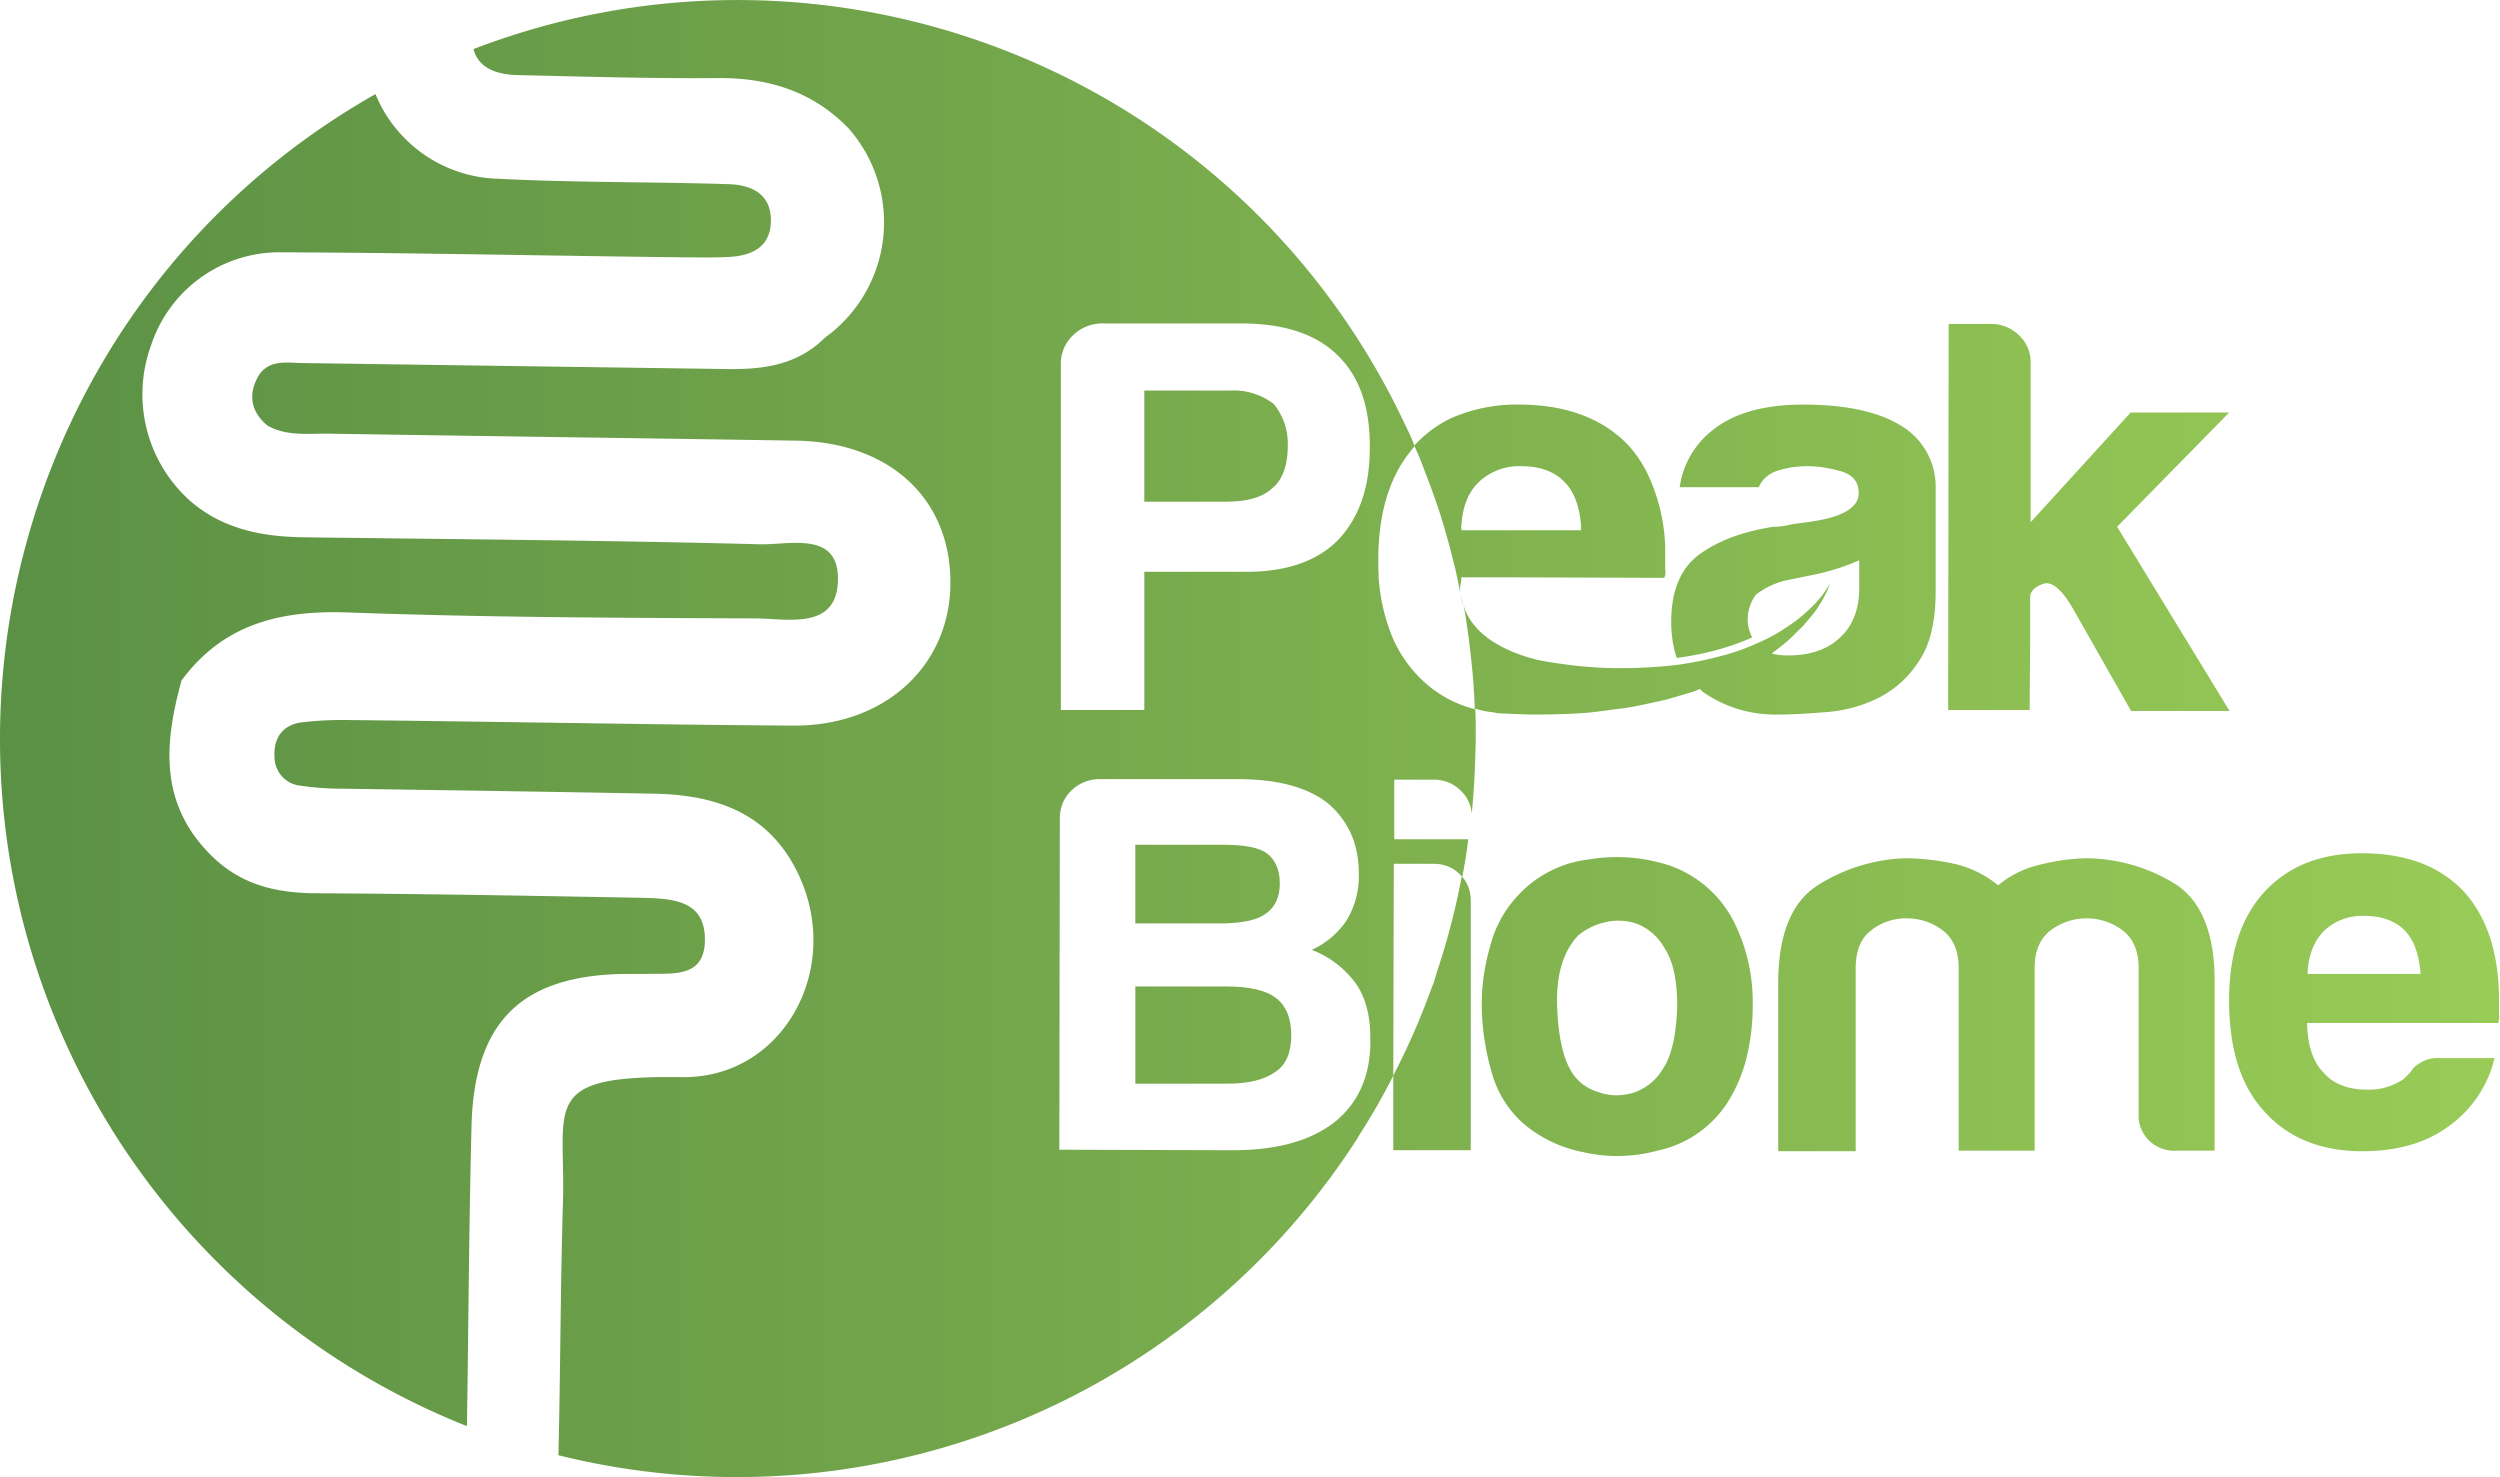 <svg width="88" height="52" fill="none" xmlns="http://www.w3.org/2000/svg"><path d="M51.894 24.905v.053a4.168 4.168 0 01-2.059-1.251 4.621 4.621 0 01-.774-1.164 6.638 6.638 0 01-.528-2.168l-.018-.07h.018c-.018-.212-.018-.424-.018-.653V19.6c.018-1.498.37-2.714 1.056-3.613.07-.088.14-.194.229-.282-.053-.106-.088-.23-.14-.335a42.015 42.015 0 00-.617-1.27C42.973 2.308 29.036-3.015 16.666 1.727c.176.687.844.899 1.548.916 2.34.053 4.699.124 7.039.106 1.777-.018 3.343.458 4.61 1.763a5 5 0 01-.422 7.05c-.106.106-.229.194-.352.283l-.317.282c-.95.775-2.076.881-3.22.863l-14.957-.211c-.598-.018-1.232-.124-1.566.582-.3.634-.14 1.18.387 1.621.669.37 1.373.282 2.076.282 5.508.088 11.016.159 16.523.247 3.344.053 5.508 2.098 5.438 5.13-.07 2.855-2.358 4.935-5.56 4.9-5.174-.035-10.365-.141-15.538-.194a12.236 12.236 0 00-1.795.088c-.616.106-.933.546-.898 1.199 0 .529.387.97.915 1.022.493.07.968.106 1.46.106 3.66.053 7.303.106 10.963.176 2.253.035 4.188.705 5.191 3.032 1.408 3.279-.703 6.998-4.188 6.945-5.05-.07-4.082.987-4.188 4.442-.088 2.962-.088 5.905-.158 8.867a25.978 25.978 0 0027.979-10.93c.052-.087.123-.175.175-.281.44-.688.863-1.41 1.232-2.15l.018-7.457h1.407c.352 0 .687.123.933.388l.07.07c.089-.44.159-.881.212-1.322h-2.605v-2.097h1.408c.352 0 .686.14.933.387.229.212.352.494.387.794.088-.864.123-1.728.14-2.61 0-.352 0-.722-.017-1.075-.035.018-.035-.017-.035-.035zm-14.552-12.11c0-.387.158-.74.44-1.004a1.472 1.472 0 011.055-.406h4.84c1.513 0 2.639.37 3.395 1.11.775.741 1.162 1.834 1.144 3.28 0 1.374-.37 2.45-1.126 3.243-.739.74-1.812 1.11-3.22 1.11h-3.59v4.865h-2.938V12.795zm9.678 26.67c-.863.688-2.06 1.023-3.625 1.023l-6.106-.018.017-11.67c0-.37.141-.722.405-.969.264-.264.616-.405.986-.405h4.891c1.373 0 2.429.282 3.15.846.721.617 1.091 1.428 1.091 2.468a2.992 2.992 0 01-.44 1.674c-.299.441-.721.794-1.214 1.023.616.229 1.161.652 1.549 1.18.334.477.51 1.111.51 1.905.035 1.251-.37 2.238-1.214 2.943z" fill="url(#paint0_linear_1437_1298)"/><path d="M21.927 34.283h.81c.915-.035 2.076.176 2.076-1.216 0-1.393-1.162-1.428-2.147-1.463-3.818-.07-7.62-.141-11.438-.16-1.46 0-2.762-.264-3.87-1.41-1.76-1.815-1.567-3.895-.969-6.08 1.46-1.975 3.432-2.468 5.79-2.398 4.803.176 9.59.194 14.394.212 1.108 0 2.833.423 2.92-1.27.088-1.85-1.706-1.304-2.78-1.34-5.349-.14-10.68-.175-16.03-.246-1.443-.018-2.833-.282-3.977-1.27a5.027 5.027 0 01-1.39-5.481 4.76 4.76 0 014.68-3.279c4.699.018 9.38.124 14.078.176.545 0 1.09.018 1.636-.017.792-.053 1.426-.37 1.426-1.287 0-.917-.669-1.234-1.443-1.27-2.728-.087-5.455-.052-8.183-.193a4.8 4.8 0 01-4.293-2.979C.74 10.381-3.693 26.227 3.345 38.76A26.052 26.052 0 0016.437 50.2c.053-3.49.07-6.98.158-10.47.07-3.737 1.725-5.377 5.332-5.447z" fill="url(#paint1_linear_1437_1298)"/><path d="M44.574 32.15c.317-.23.475-.582.475-1.058 0-.476-.158-.828-.458-1.057-.264-.194-.774-.3-1.513-.3h-3.115v2.768h3.15c.669-.018 1.162-.124 1.46-.353z" fill="url(#paint2_linear_1437_1298)"/><path d="M44.89 35.111c-.334-.246-.897-.387-1.706-.387h-3.22v3.42h3.272c.722 0 1.285-.142 1.672-.424.37-.247.545-.687.545-1.287 0-.599-.193-1.057-.563-1.322z" fill="url(#paint3_linear_1437_1298)"/><path d="M44.785 17.185c.352-.282.545-.794.545-1.499a2.2 2.2 0 00-.492-1.463 2.299 2.299 0 00-1.531-.476H40.28v3.913h2.85c.775 0 1.32-.158 1.655-.475z" fill="url(#paint4_linear_1437_1298)"/><path d="M51.419 20.886c.017.159.035.3.088.459-.035-.16-.07-.3-.088-.459z" fill="url(#paint5_linear_1437_1298)"/><path d="M50.662 17.995c.176.547.334 1.111.475 1.675.106.405.194.81.264 1.216-.017-.14 0-.3.035-.44v-.018-.106h1.83l5.315.018a.503.503 0 00.035-.282v-.317-.458a6.469 6.469 0 00-.599-2.557 4.26 4.26 0 00-.703-1.057c-.915-.952-2.2-1.428-3.854-1.428a5.681 5.681 0 00-2.41.493c-.476.23-.916.565-1.268.952.088.194.176.388.247.582.228.582.44 1.146.633 1.727zm.774.564c.035-.687.23-1.216.616-1.586l.053-.053a2.075 2.075 0 011.443-.511c.669 0 1.179.194 1.53.564.335.335.529.864.581 1.587h-.017c0 .035.017.07.017.105h-4.205c-.018-.035-.018-.07-.018-.105z" fill="url(#paint6_linear_1437_1298)"/><path d="M66.112 24.57a3.582 3.582 0 001.425-1.286c.405-.582.598-1.41.598-2.468V17.22a2.494 2.494 0 00-1.196-2.221c-.774-.494-1.936-.758-3.467-.758-1.372 0-2.446.3-3.185.899a3.072 3.072 0 00-1.161 2.01h2.78a1.05 1.05 0 01.669-.582 3.452 3.452 0 011.038-.159c.405 0 .792.07 1.18.176.421.124.633.37.633.776 0 .529-.616.864-1.83 1.022-.247.036-.476.053-.67.106a2.34 2.34 0 01-.492.053c-1.056.159-1.918.476-2.587.952-.668.476-1.02 1.269-1.02 2.38 0 .44.053.863.193 1.286a11.52 11.52 0 001.355-.264c.44-.124.88-.265 1.303-.459a1.356 1.356 0 01-.159-.634c0-.317.106-.617.282-.864a2.747 2.747 0 011.073-.511l.95-.194a7.835 7.835 0 001.62-.511v.987c0 .74-.23 1.322-.67 1.727-.44.423-1.055.635-1.83.635-.193 0-.404-.018-.58-.07.21-.16.405-.3.598-.476.158-.141.3-.3.458-.441.14-.159.281-.317.404-.476.247-.317.458-.688.599-1.075-.212.352-.458.67-.757.934l-.035.035c-.141.124-.282.247-.423.353-.14.105-.334.229-.492.335a5.97 5.97 0 01-.88.458c-.422.194-.88.352-1.32.458-.457.124-.915.212-1.372.282-.546.07-1.074.106-1.62.124-.598.017-1.196 0-1.776-.053a16.229 16.229 0 01-1.62-.23c-.087-.017-.175-.052-.263-.07-1.443-.423-2.041-1.093-2.288-1.674l-.053-.159c.07.37.123.758.176 1.146.07.581.141 1.163.176 1.745v.088l.018.194c0 .14.017.3.017.44.23.071.476.124.722.141v.018l.3.018h.052c.37.017.721.035 1.073.035.563 0 1.126-.018 1.69-.053.457-.035.88-.106 1.32-.159.44-.052.861-.158 1.284-.246.422-.088.844-.23 1.267-.353l.21-.088c.054.035.089.088.142.123a4.433 4.433 0 002.604.776c.493 0 1.073-.035 1.724-.088a4.889 4.889 0 001.813-.494z" fill="url(#paint7_linear_1437_1298)"/><path d="M71.461 22.49v-1.463c0-.211.159-.37.458-.476.299-.105.668.194 1.073.917l2.024 3.56h3.466l-3.96-6.486 3.943-4.02h-3.467l-3.52 3.861v-5.658c0-.353-.158-.688-.404-.917a1.383 1.383 0 00-.985-.405h-1.496l-.018 13.59h2.869l.017-2.503z" fill="url(#paint8_linear_1437_1298)"/><path d="M50.398 34.759a25.472 25.472 0 01-1.355 3.102v2.627h2.728v-8.796c0-.318-.106-.617-.317-.846a25.163 25.163 0 01-.88 3.384c-.053.194-.105.37-.176.529z" fill="url(#paint9_linear_1437_1298)"/><path d="M58.844 30.493a5.896 5.896 0 00-2.868-.247 4.038 4.038 0 00-2.604 1.34 4.041 4.041 0 00-.915 1.71 7.37 7.37 0 00-.3 2.044c0 .811.124 1.622.353 2.415a3.693 3.693 0 001.161 1.834c.598.493 1.32.828 2.077.97a5.355 5.355 0 002.586-.054 3.895 3.895 0 002.376-1.55c.316-.46.545-.953.704-1.482a7.51 7.51 0 00.281-2.08 6.293 6.293 0 00-.651-2.926 4.028 4.028 0 00-2.2-1.974zm-.316 7.14a1.904 1.904 0 01-1.074.845c-.387.106-.81.106-1.179-.035a1.638 1.638 0 01-.809-.511c-.387-.459-.598-1.252-.651-2.415-.053-1.164.193-2.01.739-2.591a2.23 2.23 0 01.862-.441 2.003 2.003 0 011.162.018c.44.158.791.475 1.02.88.3.46.44 1.13.44 2.046-.035 1.004-.194 1.745-.51 2.203z" fill="url(#paint10_linear_1437_1298)"/><path d="M76.529 31.092a6.028 6.028 0 00-3.15-.881 7.509 7.509 0 00-1.654.247 3.47 3.47 0 00-1.39.705 3.746 3.746 0 00-1.549-.758 8.374 8.374 0 00-1.742-.194 6.132 6.132 0 00-3.061.952c-.915.582-1.39 1.727-1.39 3.455v5.905h2.727V34.07c0-.599.176-1.04.545-1.322a1.983 1.983 0 011.25-.423c.457 0 .897.141 1.267.423.37.282.563.723.563 1.322v6.434h2.674v-6.434c0-.599.194-1.04.564-1.322a2.109 2.109 0 012.533 0c.37.282.564.723.564 1.322v5.148c-.018.352.123.687.369.934.264.247.598.37.95.352h1.355V34.6c.018-1.745-.475-2.926-1.425-3.508z" fill="url(#paint11_linear_1437_1298)"/><path d="M86.752 31.41c-.844-.917-2.058-1.375-3.607-1.375-1.478 0-2.622.458-3.466 1.392-.81.9-1.215 2.168-1.215 3.79 0 1.692.405 2.997 1.232 3.896.827.934 1.989 1.41 3.45 1.41 1.213 0 2.234-.282 3.026-.864a4.114 4.114 0 001.636-2.415h-1.935a1.175 1.175 0 00-.722.194.813.813 0 00-.299.3l-.211.211a.887.887 0 01-.211.141c-.352.194-.74.282-1.126.265-.67 0-1.18-.212-1.514-.6-.37-.37-.563-.951-.58-1.745h6.722a.464.464 0 00.035-.264v-.406c.017-1.692-.388-2.996-1.215-3.93zm-5.525 2.873c.018-.652.229-1.163.58-1.516.37-.353.88-.547 1.409-.529.616 0 1.108.176 1.443.529.316.335.492.828.545 1.516h-3.977z" fill="url(#paint12_linear_1437_1298)"/><defs><linearGradient id="paint0_linear_1437_1298" x1="-.037" y1="26.057" x2="87.945" y2="26.057" gradientUnits="userSpaceOnUse"><stop stop-color="#5B9145"/><stop offset=".339" stop-color="#70A34A"/><stop offset="1" stop-color="#99CB57"/></linearGradient><linearGradient id="paint1_linear_1437_1298" x1="-.037" y1="26.057" x2="87.945" y2="26.057" gradientUnits="userSpaceOnUse"><stop stop-color="#5B9145"/><stop offset=".339" stop-color="#70A34A"/><stop offset="1" stop-color="#99CB57"/></linearGradient><linearGradient id="paint2_linear_1437_1298" x1="-.037" y1="26.057" x2="87.945" y2="26.057" gradientUnits="userSpaceOnUse"><stop stop-color="#5B9145"/><stop offset=".339" stop-color="#70A34A"/><stop offset="1" stop-color="#99CB57"/></linearGradient><linearGradient id="paint3_linear_1437_1298" x1="-.037" y1="26.057" x2="87.945" y2="26.057" gradientUnits="userSpaceOnUse"><stop stop-color="#5B9145"/><stop offset=".339" stop-color="#70A34A"/><stop offset="1" stop-color="#99CB57"/></linearGradient><linearGradient id="paint4_linear_1437_1298" x1="-.037" y1="26.057" x2="87.945" y2="26.057" gradientUnits="userSpaceOnUse"><stop stop-color="#5B9145"/><stop offset=".339" stop-color="#70A34A"/><stop offset="1" stop-color="#99CB57"/></linearGradient><linearGradient id="paint5_linear_1437_1298" x1="-.037" y1="26.057" x2="87.945" y2="26.057" gradientUnits="userSpaceOnUse"><stop stop-color="#5B9145"/><stop offset=".339" stop-color="#70A34A"/><stop offset="1" stop-color="#99CB57"/></linearGradient><linearGradient id="paint6_linear_1437_1298" x1="-.037" y1="26.057" x2="87.945" y2="26.057" gradientUnits="userSpaceOnUse"><stop stop-color="#5B9145"/><stop offset=".339" stop-color="#70A34A"/><stop offset="1" stop-color="#99CB57"/></linearGradient><linearGradient id="paint7_linear_1437_1298" x1="-.037" y1="26.057" x2="87.945" y2="26.057" gradientUnits="userSpaceOnUse"><stop stop-color="#5B9145"/><stop offset=".339" stop-color="#70A34A"/><stop offset="1" stop-color="#99CB57"/></linearGradient><linearGradient id="paint8_linear_1437_1298" x1="-.037" y1="26.057" x2="87.945" y2="26.057" gradientUnits="userSpaceOnUse"><stop stop-color="#5B9145"/><stop offset=".339" stop-color="#70A34A"/><stop offset="1" stop-color="#99CB57"/></linearGradient><linearGradient id="paint9_linear_1437_1298" x1="-.037" y1="26.057" x2="87.945" y2="26.057" gradientUnits="userSpaceOnUse"><stop stop-color="#5B9145"/><stop offset=".339" stop-color="#70A34A"/><stop offset="1" stop-color="#99CB57"/></linearGradient><linearGradient id="paint10_linear_1437_1298" x1="-.037" y1="26.057" x2="87.945" y2="26.057" gradientUnits="userSpaceOnUse"><stop stop-color="#5B9145"/><stop offset=".339" stop-color="#70A34A"/><stop offset="1" stop-color="#99CB57"/></linearGradient><linearGradient id="paint11_linear_1437_1298" x1="-.037" y1="26.057" x2="87.945" y2="26.057" gradientUnits="userSpaceOnUse"><stop stop-color="#5B9145"/><stop offset=".339" stop-color="#70A34A"/><stop offset="1" stop-color="#99CB57"/></linearGradient><linearGradient id="paint12_linear_1437_1298" x1="-.037" y1="26.057" x2="87.945" y2="26.057" gradientUnits="userSpaceOnUse"><stop stop-color="#5B9145"/><stop offset=".339" stop-color="#70A34A"/><stop offset="1" stop-color="#99CB57"/></linearGradient></defs></svg>